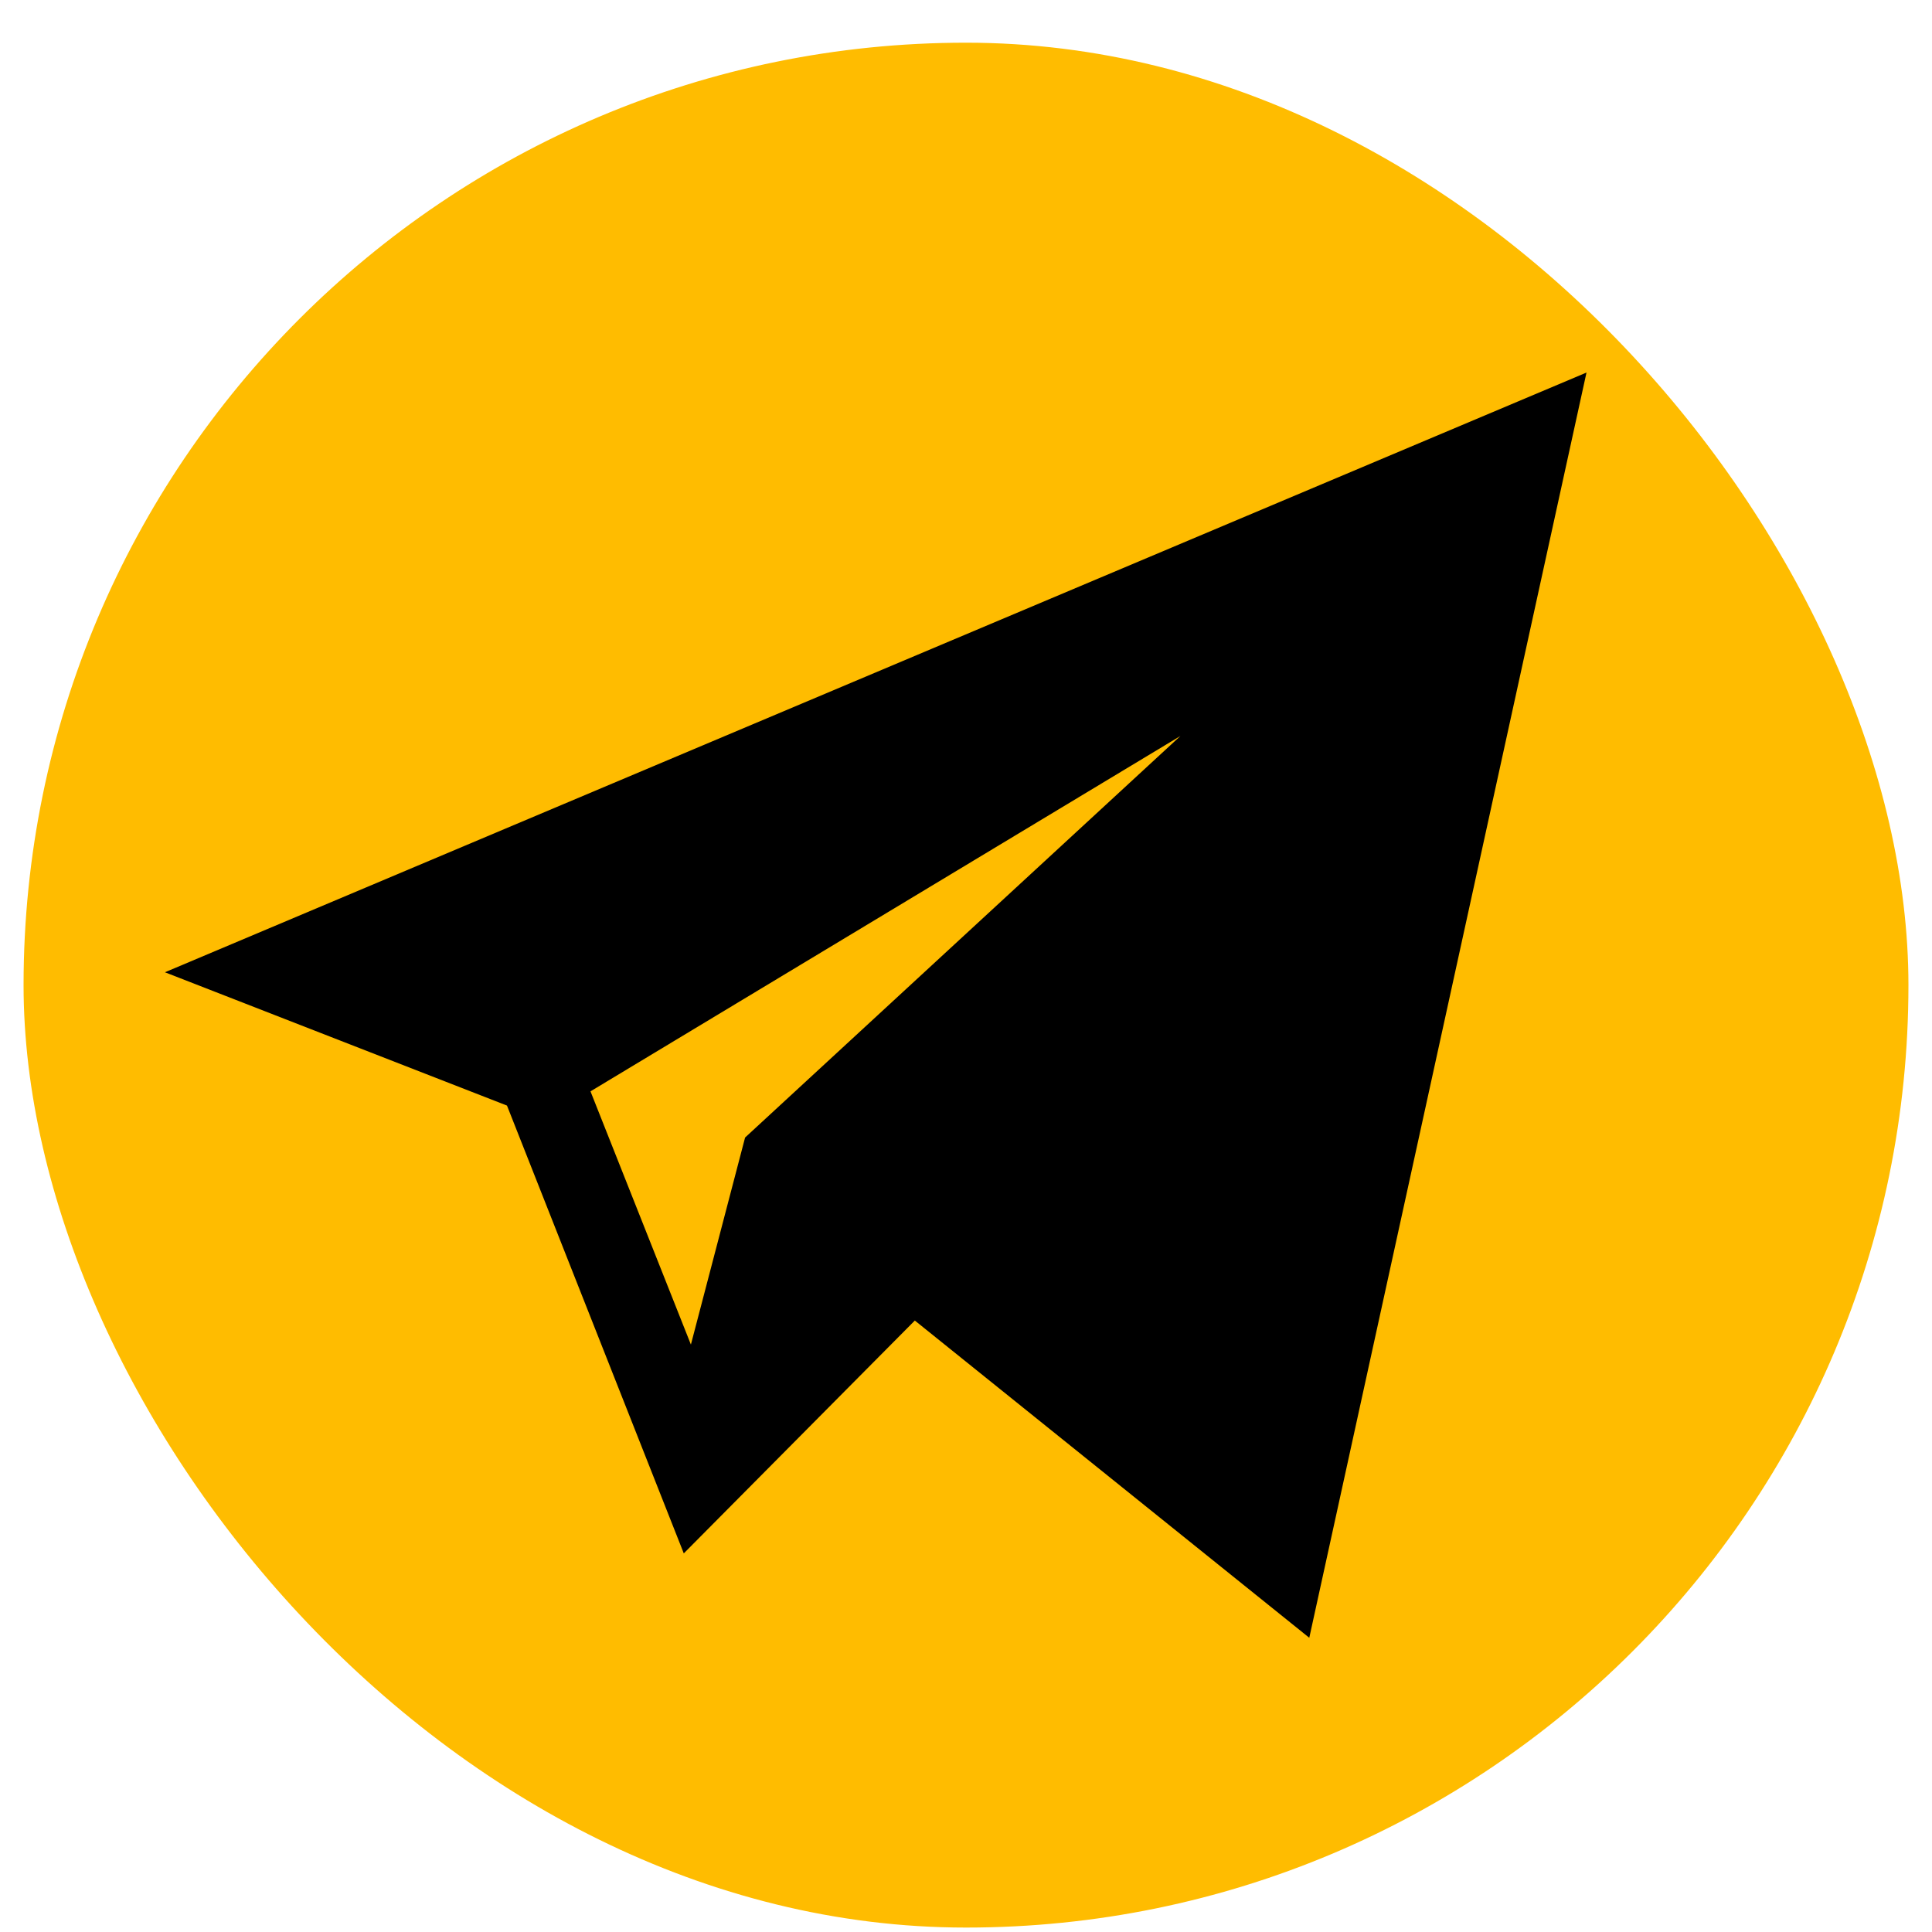 <svg width="41" height="41" viewBox="0 0 41 41" fill="none" xmlns="http://www.w3.org/2000/svg">
<rect x="0.5" y="0.906" width="40" height="40" rx="20" fill="#FFBC00"/>
<path d="M10.759 23.462L14.511 32.965L19.414 28.024L27.785 34.756L33.668 7.906L3.5 20.633L10.759 23.462ZM25.051 15.618L15.812 24.14L14.662 28.534L12.531 23.16L25.051 15.618Z" fill="black"/>
</svg>
